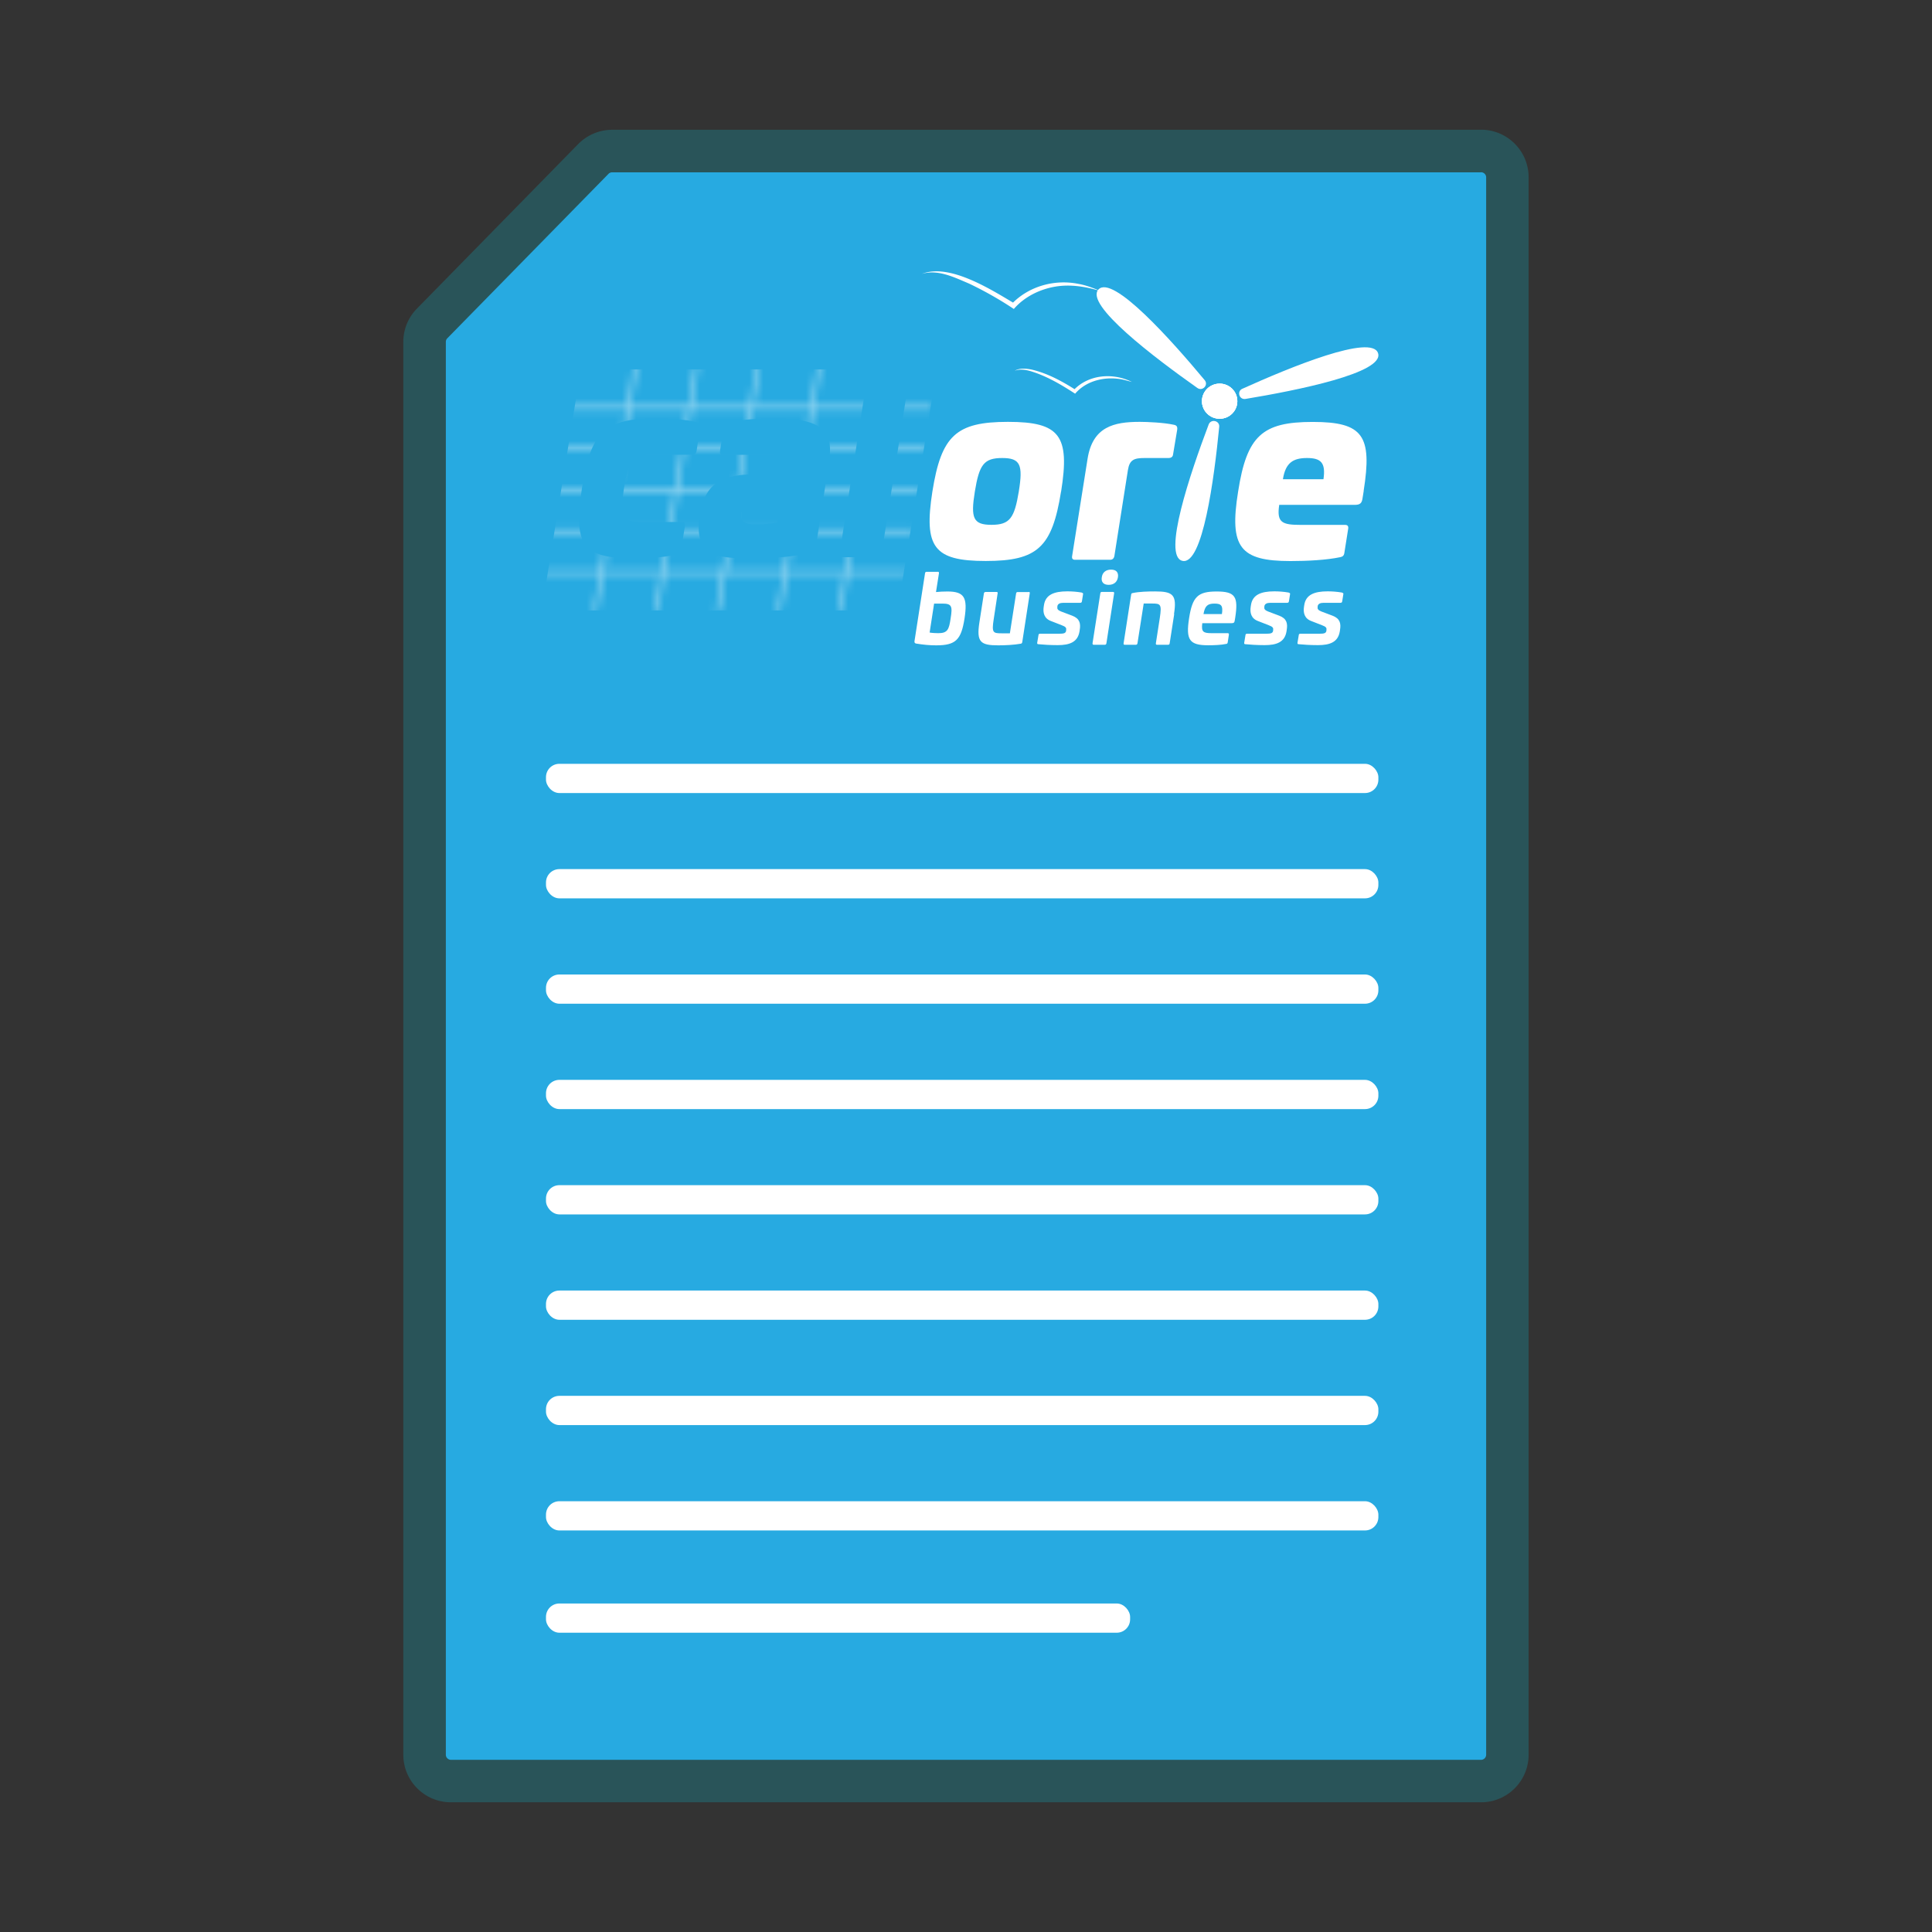 <svg xmlns="http://www.w3.org/2000/svg" viewBox="0 0 273 273"><rect x="0" y="0" width="273" height="273" fill="#333333" stroke="none"/><defs><filter id="a" width="55.69" height="34.9" x="76.37" y="51.79" color-interpolation-filters="sRGB" filterUnits="userSpaceOnUse"><feFlood flood-color="#fff" result="bg"/><feBlend in="SourceGraphic" in2="bg"/></filter><mask id="b" width="55.69" height="34.9" x="76.37" y="51.79" maskUnits="userSpaceOnUse"><g filter="url(#a)"><g fill="none" stroke="#231f20" stroke-miterlimit="10" stroke-width=".56" opacity=".5"><path d="M76.37 80.84h51.89M77.32 75.03h51.89M78.27 69.23h51.89M79.22 63.43h51.89M80.18 57.63h51.88M124.36 51.83l-5.7 34.81M115.72 51.83l-5.71 34.81M107.07 51.83l-5.71 34.81M98.42 51.83l-5.7 34.81M89.77 51.83l-5.7 34.81"/></g></g></mask></defs><path fill="#27aae1" d="M63.72 251.66c-2.05 0-3.72-1.67-3.72-3.72V48.31c0-.98.38-1.9 1.06-2.6l22.79-23.25c.69-.71 1.66-1.11 2.65-1.11h122.78c2.05 0 3.72 1.67 3.72 3.72v222.89c0 2.05-1.67 3.72-3.72 3.72H63.72Z"/><path fill="#295459" d="M209.28 24.34c.39 0 .72.32.72.72v222.89c0 .39-.32.72-.72.72H63.72c-.39 0-.72-.32-.72-.72V48.31c0-.19.07-.37.2-.5l22.79-23.25c.13-.14.32-.21.51-.21h122.78m0-6.01H86.5c-1.8 0-3.53.73-4.8 2.02L58.91 43.61a6.72 6.72 0 0 0-1.92 4.7v199.64c0 3.71 3.01 6.72 6.72 6.72h145.57c3.71 0 6.72-3.01 6.72-6.72V25.05c0-3.71-3.01-6.72-6.72-6.72Z"/><rect width="117.62" height="4.13" x="77.15" y="107.93" fill="#fff" rx="1.89" ry="1.89"/><rect width="117.62" height="4.13" x="77.15" y="122.81" fill="#fff" rx="1.89" ry="1.89"/><rect width="117.62" height="4.13" x="77.15" y="137.7" fill="#fff" rx="1.89" ry="1.89"/><rect width="117.62" height="4.13" x="77.15" y="152.59" fill="#fff" rx="1.89" ry="1.89"/><rect width="117.62" height="4.13" x="77.15" y="167.47" fill="#fff" rx="1.89" ry="1.89"/><rect width="117.62" height="4.13" x="77.15" y="182.36" fill="#fff" rx="1.89" ry="1.89"/><rect width="117.62" height="4.13" x="77.15" y="197.24" fill="#fff" rx="1.89" ry="1.89"/><rect width="117.62" height="4.13" x="77.15" y="212.13" fill="#fff" rx="1.89" ry="1.89"/><path fill="#fff" d="M149.93 69.46c-1.26 7.87-3.31 9.81-10.64 9.81s-8.77-1.94-7.54-9.81c1.26-7.9 3.34-9.85 10.68-9.85s8.77 1.94 7.51 9.85Zm-12.18 0c-.61 3.75-.24 4.7 2.35 4.7s3.24-.95 3.86-4.7c.61-3.78.24-4.74-2.35-4.74s-3.24.95-3.86 4.74M165.86 60.02c.38.07.55.24.48.72l-.58 3.47c-.03.34-.27.51-.65.51h-3.38c-1.47 0-2.12.24-2.35 1.7l-1.91 12.13c-.07.37-.27.55-.61.55h-4.95c-.34 0-.48-.17-.41-.55l2.18-13.73c.72-4.53 3.72-5.21 7.37-5.21 1.06 0 3.41.1 4.81.41M132.51 80.79c.14 0 .18.07.17.21l-.42 2.66c.48-.05 1.02-.08 1.62-.08 2.38 0 2.87.85 2.41 3.82-.47 3-1.23 3.79-4 3.79-.9 0-1.8-.08-2.83-.25-.18-.03-.26-.13-.24-.33l1.49-9.6c.03-.15.08-.21.22-.21h1.56Zm-.52 4.51-.63 4.08c.38.07.92.09 1.23.09 1.32 0 1.51-.53 1.74-2.1.28-1.72.16-2.08-1.17-2.08h-1.18ZM145.35 83.64c.13 0 .18.05.16.2l-1.06 6.89c-.03.17-.09.2-.22.23-.93.17-2.2.23-3.18.23-2.52 0-3.08-.48-2.66-3.22l.64-4.12c.03-.15.12-.2.25-.2h1.55c.13 0 .17.07.14.2l-.55 3.62c-.3 1.92-.12 2.02 1.09 2.02h1.19l.88-5.63c.03-.15.09-.2.22-.2h1.56ZM152.87 83.75c.14.04.2.09.17.21l-.16 1.01c-.03.15-.09.21-.25.21h-2.37c-.5 0-.79.15-.85.48v.13c-.05.25.08.44.51.61l1.59.6c1.06.4 1.21 1.09 1.06 2l-.03.21c-.25 1.55-1.43 1.95-3.09 1.95-1.14 0-2.07-.07-2.69-.13-.17 0-.21-.05-.2-.2l.18-1.08c.01-.15.08-.2.24-.2h2.7c.69 0 .92-.09.97-.45v-.12c.05-.25-.07-.43-.62-.63l-1.51-.59c-.98-.36-1.17-1.17-1.04-2.03l.04-.25c.22-1.43 1.4-1.92 3.29-1.92.55 0 1.3.04 2.04.17ZM157.27 83.64c.13 0 .18.07.16.2l-1.09 7.06c-.03.15-.1.21-.24.21h-1.55c-.13 0-.18-.07-.17-.21l1.1-7.06c.01-.13.09-.2.22-.2h1.56Zm.7-2.08c-.1.68-.58 1.08-1.31 1.08s-1.09-.4-.97-1.08c.09-.68.58-1.07 1.31-1.07s1.07.39.97 1.07M165.92 86.78l-.64 4.12c-.01.15-.1.21-.24.21h-1.55c-.13 0-.18-.07-.16-.21l.56-3.62c.29-1.91.1-2-1.1-2h-1.18l-.88 5.62c-.03.15-.1.21-.24.21h-1.56c-.13 0-.18-.07-.16-.21l1.07-6.9c.03-.16.09-.17.22-.2.92-.2 2.19-.23 3.17-.23 2.52 0 3.09.48 2.66 3.2ZM174.54 87.29l-.07.41c-.04.27-.13.36-.47.36h-4.11c-.16 1.2.12 1.41 1.27 1.41h2.32c.13 0 .18.07.17.2l-.17 1.11c-.03.15-.1.2-.22.21-.72.15-1.68.19-2.54.19-2.65 0-3.17-.76-2.7-3.8.47-3.06 1.24-3.8 3.89-3.8s3.09.73 2.63 3.71m-4.47-.52h2.59c.18-1.17-.07-1.48-1.04-1.48s-1.36.31-1.56 1.48ZM182.12 83.75c.14.04.2.09.17.21l-.16 1.01c-.03.15-.09.21-.25.21h-2.37c-.5 0-.79.15-.85.48v.13c-.05.25.08.44.51.61l1.59.6c1.06.4 1.21 1.09 1.06 2l-.03.21c-.25 1.55-1.43 1.95-3.09 1.95-1.14 0-2.07-.07-2.69-.13-.17 0-.21-.05-.2-.2l.18-1.08c.01-.15.08-.2.24-.2h2.7c.69 0 .92-.09.97-.45v-.12c.05-.25-.07-.43-.62-.63l-1.51-.59c-.98-.36-1.17-1.17-1.04-2.03l.04-.25c.22-1.43 1.4-1.92 3.29-1.92.55 0 1.3.04 2.04.17ZM189.65 83.75c.14.04.2.09.17.21l-.16 1.01c-.03.15-.09.21-.25.21h-2.37c-.5 0-.79.15-.85.48v.13c-.05.25.08.44.51.61l1.59.6c1.06.4 1.21 1.09 1.06 2l-.03.21c-.25 1.55-1.43 1.95-3.09 1.95-1.14 0-2.07-.07-2.69-.13-.17 0-.21-.05-.2-.2l.18-1.08c.01-.15.08-.2.24-.2h2.7c.69 0 .92-.09.97-.45v-.12c.05-.25-.07-.43-.62-.63l-1.51-.59c-.98-.36-1.17-1.17-1.04-2.03l.04-.25c.22-1.43 1.4-1.92 3.29-1.92.55 0 1.3.04 2.04.17ZM192.7 69.36l-.17 1.06c-.1.72-.38.92-1.13.92h-10.64c-.38 2.52.41 2.83 3.07 2.83h6.24c.34 0 .48.17.44.51l-.55 3.47c-.07.41-.27.51-.58.58-1.94.41-4.67.55-7.03.55-7.13 0-8.67-1.94-7.4-9.81 1.23-7.9 3.41-9.85 10.54-9.85s8.43 1.94 7.2 9.74Zm-11.42-1.64h5.73c.34-2.32-.34-3-2.32-3s-3.04.68-3.41 3M175.55 54.93c-.82.37-.44 1.59.45 1.44 7.3-1.21 19.59-3.67 18.73-6.45-.86-2.79-12.44 1.97-19.17 5.01Z"/><ellipse cx="172.34" cy="56.69" fill="#fff" rx="2.5" ry="2.48"/><path fill="#fff" d="M169.19 54.82c.73.52 1.61-.42 1.04-1.1-4.7-5.65-13-14.95-15.01-12.82s7.95 9.67 13.97 13.92"/><ellipse cx="172.34" cy="56.69" fill="#fff" rx="2.5" ry="2.48"/><path fill="#fff" d="M172.28 60.32c.09-.89-1.17-1.17-1.49-.34-2.59 6.86-6.58 18.62-3.71 19.27 2.87.66 4.49-11.65 5.2-18.93"/><ellipse cx="172.34" cy="56.69" fill="#fff" rx="2.5" ry="2.48"/><path fill="#fff" d="M143.43 52.36c.7-.37 1.53-.29 2.29-.15 2.27.52 4.34 1.65 6.29 2.89l-.32.05c2.1-2.25 5.58-2.52 8.25-1.18l-1.05-.28c-2.44-.59-5.3-.02-6.97 1.94-1.95-1.27-4.01-2.49-6.25-3.17-.72-.21-1.5-.34-2.23-.09ZM130.27 38.7c3.91-1.54 9.78 2.22 13.13 4.21l-.47.07c2.4-2.53 6.07-3.55 9.44-2.87 1.1.19 2.16.6 3.18 1.04-2.09-.65-4.31-1.02-6.48-.64-2.2.38-4.36 1.46-5.81 3.15a51 51 0 0 0-6.33-3.59c-2.07-.87-4.37-2.05-6.66-1.37"/><g fill="#fff" mask="url(#b)"><path d="M104.81 72.35c-.2 1.37.27 1.75 2.11 1.75.51 0 2.07-.07 2.96-.27l.51-3.26h-3.16c-1.7 0-2.24.58-2.41 1.78Z"/><path d="M128.96 52.19h-.34c.01.07.02.15 0 .23l-4.04 25.76c-.07.38-.27.55-.61.55h-4.89c-.34 0-.48-.17-.44-.55l4.04-25.76c0-.09.03-.16.06-.23H84.18c-1.05 0-1.97.8-2.44 2L79.3 69.22l-.92 5.68-.92 5.68-.3 1.87c0 2.06 1.21 3.81 2.78 3.81h44.78c1.05 0 1.97-.8 2.44-2l2.44-15.03L131.75 56c0-2.06-1.21-3.81-2.78-3.81ZM97.78 64.26h-5.77c-2.58 0-3.23.96-3.84 4.73-.58 3.81-.27 4.77 2.34 4.77h5.74c.41 0 .58.17.54.55l-.54 3.33c-.07.48-.27.62-.71.72-1.97.48-4.65.55-5.84.55-7.54 0-8.66-1.99-7.47-9.91 1.26-7.92 3.06-9.88 10.6-9.88 1.19 0 3.84.07 5.67.55.37.1.54.24.44.72l-.51 3.33c-.07.38-.27.55-.65.55Zm19.36 1.03-1.83 11.8c-.14.69-.41.96-.99 1.1-3.09.62-6.11.72-7.95.72-5.4 0-8.32-.38-7.51-6.14.85-4.87 3.5-5.76 8.36-5.76l3.74-.03.1-.69c.2-1.44-.58-2.02-2.28-2.02h-6.66c-.34 0-.44-.21-.37-.62l.54-3.4c.07-.41.2-.48.54-.55 2.21-.45 4.31-.58 6.76-.58 7.44 0 8.12 2.5 7.54 6.17Z"/></g><rect width="82.54" height="4.13" x="77.15" y="226.58" fill="#fff" rx="1.89" ry="1.89"/></svg>